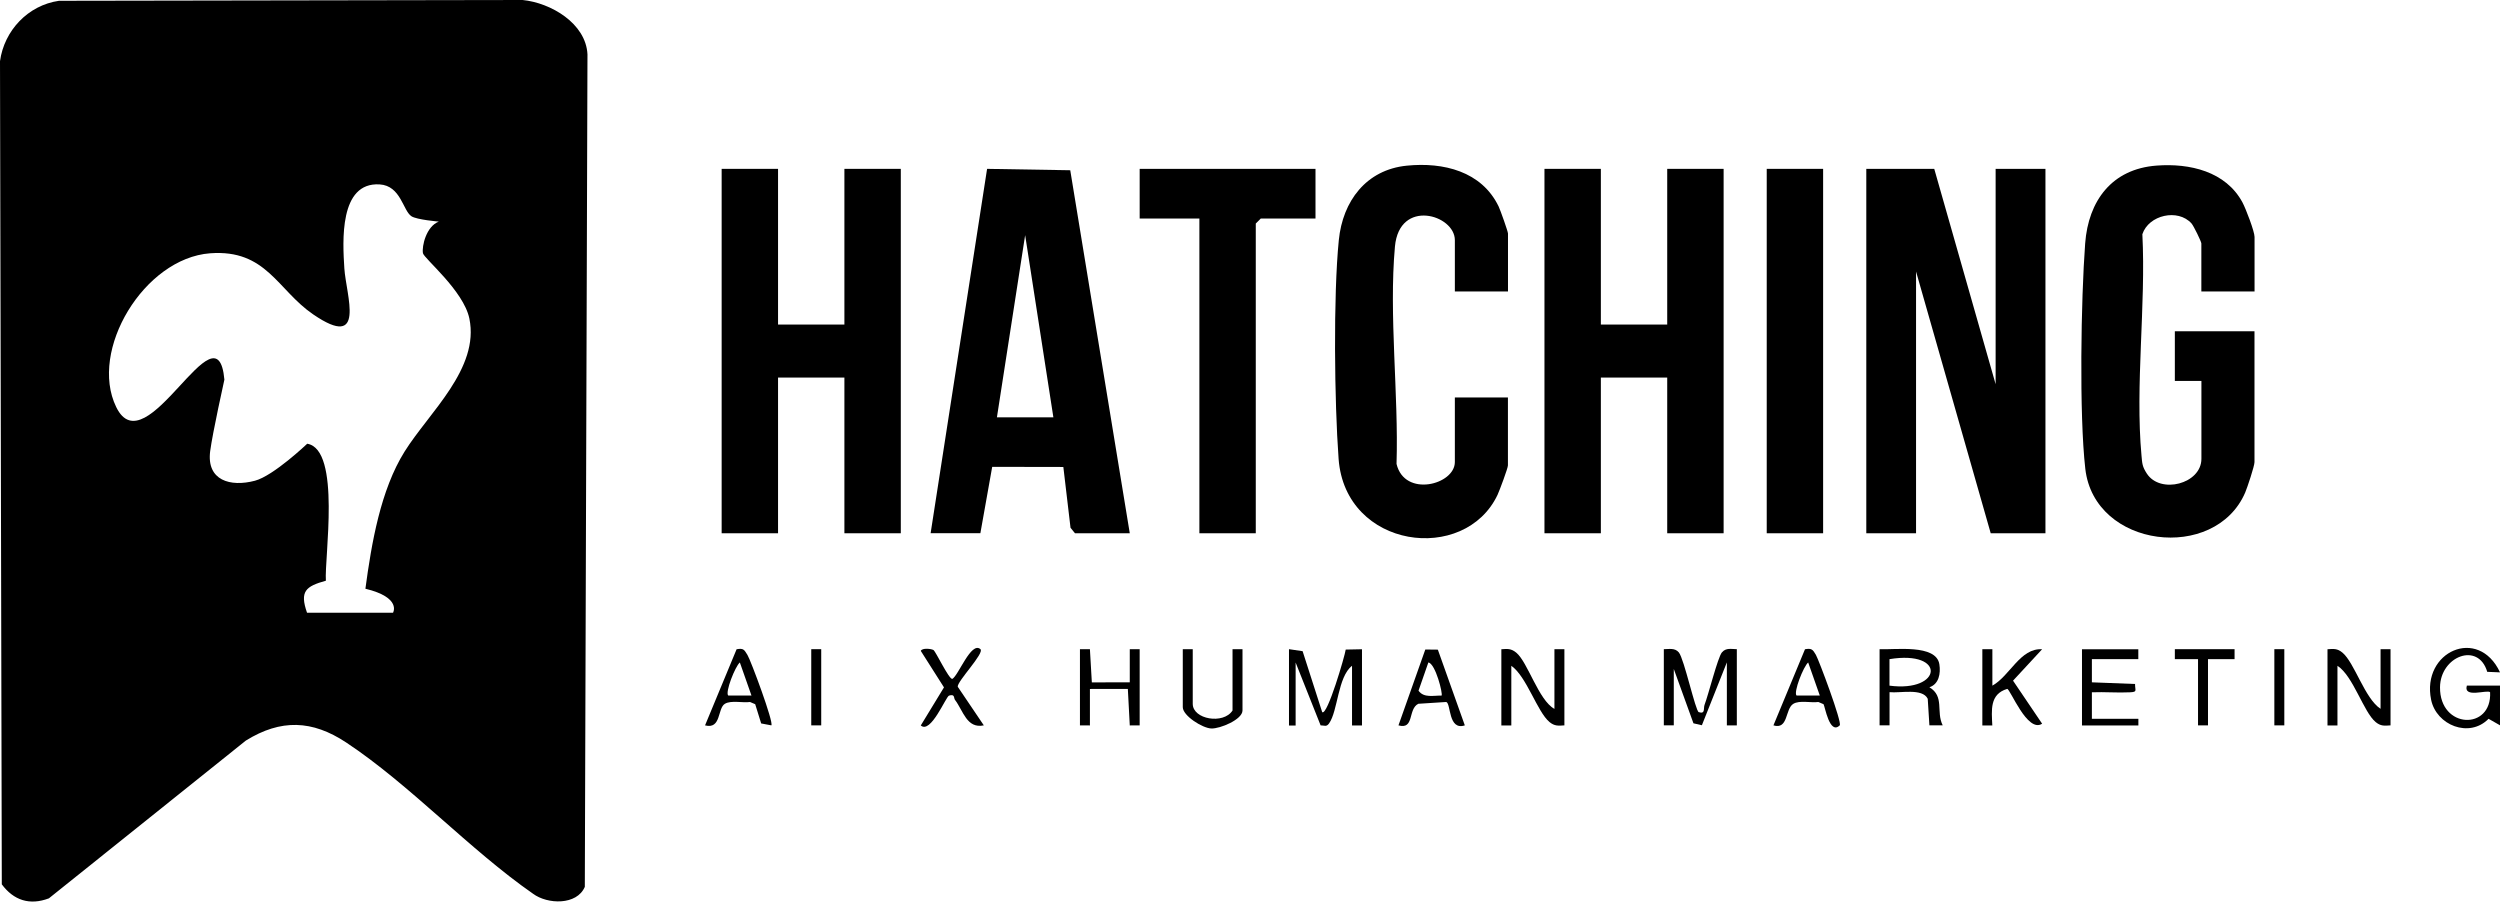 <?xml version="1.0" encoding="UTF-8"?>
<svg id="uuid-093fbfdf-d112-4c90-960a-7588b751c3ba" data-name="Layer 2" xmlns="http://www.w3.org/2000/svg" viewBox="0 0 376.36 135.72">
  <defs>
    <style>
      .uuid-1243db2d-2afd-438c-9cfc-44239332db7c {
        fill: #fff;
      }
    </style>
  </defs>
  <g id="uuid-24c4ba1e-5c21-4196-a0be-b58762a901b0" data-name="Layer 1">
    <polygon points="291.19 25.42 300.43 57.84 300.43 25.42 307.93 25.42 307.93 80.28 299.69 80.28 288.45 40.88 288.45 80.28 280.96 80.28 280.96 25.42 291.19 25.42"/>
    <polygon points="117.13 25.42 117.13 48.86 127.12 48.86 127.12 25.42 135.61 25.42 135.61 80.28 127.12 80.28 127.12 56.84 117.13 56.84 117.13 80.28 108.64 80.28 108.64 25.42 117.13 25.42"/>
    <polygon points="241 25.42 241 48.86 250.99 48.86 250.99 25.42 259.48 25.42 259.48 80.28 250.99 80.28 250.99 56.84 241 56.84 241 80.28 232.51 80.28 232.51 25.42 241 25.42"/>
    <path d="M339.39,43.88h-7.99v-7.23c0-.27-1.16-2.65-1.48-3.01-2.05-2.28-6.45-1.28-7.4,1.62.55,10.69-1.1,22.8-.13,33.33.11,1.2.11,1.64.8,2.7,2.04,3.15,8.22,1.56,8.22-2.22v-11.72h-4v-7.48h11.99v19.7c0,.59-1.07,3.8-1.4,4.58-4.53,10.52-22.71,8.4-24.07-3.58-.93-8.16-.65-25.52-.02-33.93.48-6.42,4.02-11.2,10.74-11.71,4.99-.38,10.44.87,12.95,5.56.49.92,1.81,4.35,1.81,5.18v8.23Z"/>
    <path d="M170.07,80.28h-8.24l-.67-.83-1.08-9.15-10.71-.02-1.78,9.99h-7.49l8.5-54.85,12.52.21,8.96,54.64ZM158.58,62.83l-4.25-27.43-4.25,27.43h8.49Z"/>
    <path d="M227.01,43.88h-7.99v-7.73c0-3.83-8.36-6.31-9.02.97-.93,10.3.57,22.26.24,32.72,1.21,5.1,8.78,3.14,8.78-.28v-9.72h7.99v10.22c0,.41-1.25,3.76-1.56,4.43-4.94,10.46-22.92,8.16-23.93-5.4-.63-8.53-.81-24.55.03-32.93.58-5.88,4.12-10.61,10.24-11.22,5.49-.55,11.26.84,13.82,6.14.26.54,1.41,3.78,1.41,4.08v8.73Z"/>
    <polygon points="198.04 25.42 198.04 32.9 189.8 32.9 189.05 33.65 189.05 80.28 180.56 80.28 180.56 32.9 171.57 32.9 171.57 25.42 198.04 25.42"/>
    <rect x="265.97" y="25.42" width="8.49" height="54.86"/>
    <path d="M250.49,97.73c.78,0,1.65-.23,2.25.49.8.97,2.5,8.83,3,8.99,1.03.32.67-.56.87-1.1.59-1.54,1.99-7.14,2.61-7.89s1.47-.49,2.25-.49v11.47h-1.5v-9.48l-3.76,9.46-1.27-.29-2.96-8.18v8.48h-1.5v-11.47Z"/>
    <path d="M194.05,97.73l2.05.3,2.95,9.18c.77.6,3.43-8.54,3.54-9.42l2.45-.05v11.47h-1.5v-8.98c-2.15,1.66-2.12,6.81-3.46,8.68-.41.57-.7.28-1.27.29l-3.76-9.46v9.48h-1v-11.47Z"/>
    <path d="M358.38,106.71v-8.98h1.5v11.47c-.92.07-1.48.13-2.24-.5-1.83-1.51-3.36-6.91-5.75-8.47v8.98h-1.5v-11.47c.92-.07,1.48-.13,2.24.5,1.83,1.51,3.36,6.91,5.75,8.47Z"/>
    <path d="M234.01,106.71v-8.98h1.5v11.47c-.92.07-1.48.12-2.24-.5-1.85-1.53-3.45-6.87-5.75-8.47v8.98h-1.5v-11.47c.93-.07,1.47-.12,2.24.51,1.73,1.41,3.36,7.16,5.75,8.47Z"/>
    <path d="M282.96,97.73c2.3.12,8.52-.8,9,2.27.22,1.4-.08,3.01-1.5,3.46,2.31,1.4.97,3.65,2,5.73h-2s-.25-3.99-.25-3.99c-.8-1.65-4.15-.82-5.75-1v4.99s-1.5,0-1.5,0v-11.47ZM284.45,103.22c7.95,1.05,8.61-5.39,0-3.99v3.99Z"/>
    <path d="M376.36,101.22l-1.92-.08c-1.36-4.59-7.07-2.32-7.11,2.32-.06,6.31,7.84,6.54,7.54.75-.43-.44-4.06.97-3.5-1h4.99s0,5.98,0,5.98l-1.72-.98c-2.91,2.96-7.86.97-8.65-2.87-1.48-7.26,7.11-11.1,10.37-4.13Z"/>
    <path d="M321.91,97.73v1.5h-6.99v3.49s6.5.25,6.5.25c-.01.99.4,1.19-.74,1.25-1.91.1-3.85-.08-5.76,0v3.99h7v1h-8.49v-11.47h8.49Z"/>
    <path d="M298.44,97.73h1.5s0,5.49,0,5.49c2.65-1.47,4.19-5.69,7.49-5.48l-4.38,4.73,4.38,6.48c-2.22,1.46-4.8-5.24-5.26-5.24-2.67.8-2.34,3.23-2.24,5.5h-1.5v-11.47Z"/>
    <polygon points="162.58 97.73 164.08 97.73 164.37 102.73 170.08 102.72 170.08 97.73 171.57 97.73 171.57 109.2 170.08 109.21 169.79 103.71 164.08 103.72 164.08 109.21 162.58 109.2 162.58 97.73"/>
    <path d="M179.56,97.73v8.23c0,2.33,4.62,3.14,5.99,1v-9.23h1.5v9.23c0,1.36-3.37,2.76-4.7,2.71s-4.29-1.92-4.29-3.21v-8.73h1.5Z"/>
    <path d="M216.46,97.8l4.06,11.4c-2.52.83-2.07-3.32-2.8-3.52l-4.2.27c-1.6.79-.56,3.93-2.99,3.25l4.04-11.42,1.88.02ZM217.02,104.71c.23-.21-.91-4.81-1.99-4.98l-1.48,4.25c.81,1.14,2.29.7,3.47.74Z"/>
    <path d="M116.13,109.2l-1.54-.29-.9-2.9-.78-.33c-1.11.16-2.84-.29-3.78.27-1.14.68-.53,3.89-2.99,3.25l4.75-11.46c1.06-.19,1.14.07,1.63.85s4.01,10.23,3.6,10.61ZM113.13,104.71l-1.75-4.98c-.71.6-2.24,4.49-1.75,4.98h3.5Z"/>
    <path d="M140.51,97.84c.35.19,2.3,4.37,2.85,4.37.93-.5,2.85-5.72,4.24-4.48.65.58-3.5,4.82-3.42,5.65l3.93,5.82c-2.58.54-3.1-2.22-4.35-3.85-.2-.27.02-.92-.89-.63-.47.15-2.76,5.84-4.25,4.49l3.49-5.73-3.49-5.49c.2-.48,1.55-.33,1.89-.14Z"/>
    <path d="M276.96,109.2c-1.53,1.49-2.22-2.87-2.44-3.19l-.78-.33c-1.11.16-2.82-.3-3.77.28-1.24.75-.73,3.93-2.99,3.24l4.75-11.46c1.01-.18,1.17.04,1.64.84.43.73,3.99,10.23,3.59,10.62ZM273.96,104.71l-1.75-4.98c-.71.6-2.24,4.49-1.75,4.98h3.5Z"/>
    <polygon points="336.4 97.73 336.4 99.23 332.4 99.23 332.4 109.2 330.9 109.2 330.9 99.23 327.41 99.23 327.41 97.73 336.4 97.73"/>
    <rect x="122.13" y="97.73" width="1.5" height="11.47"/>
    <rect x="342.39" y="97.73" width="1.5" height="11.47"/>
    <line class="uuid-1243db2d-2afd-438c-9cfc-44239332db7c" x1="213.55" y1="103.97" x2="215.03" y2="99.73"/>
    <line class="uuid-1243db2d-2afd-438c-9cfc-44239332db7c" x1="273.96" y1="104.71" x2="270.47" y2="104.71"/>
    <path d="M78.67,0L8.88.12C4.22.79.63,4.6,0,9.21l.27,123.92c1.78,2.4,4.19,3.21,7.09,2.11l29.65-23.75c5.28-3.27,9.99-3.1,15.11.29,9.59,6.35,18.56,16.12,28.13,22.77,2.17,1.61,6.59,1.76,7.79-1.04l.4-125.32c-.23-4.68-5.53-7.77-9.77-8.19ZM60.91,67.98c-3.62,5.79-4.98,13.8-5.9,20.65,5.5,1.33,4.16,3.61,4.16,3.61h-12.95c-1.13-3.24-.19-3.97,2.84-4.82-.25-3.33,2.33-19.76-2.81-20.62,0,0-5.07,4.83-7.87,5.57-3.7.98-7.31-.03-6.74-4.45.36-2.76,2.14-10.77,2.14-10.77-1.06-11.8-11.81,13.37-16.29,4.12-4.14-8.52,4.2-22.39,14.14-23.14,8.47-.63,10.13,5.52,15.52,9.2,8.04,5.5,4.95-2.9,4.69-6.92-.26-4.05-.8-13.03,5.32-12.65,3.2.2,3.5,3.98,4.79,4.8.8.52,4.11.8,4.11.8-1.9.72-2.57,3.71-2.39,4.75.13.78,6.11,5.62,6.99,9.84,1.56,7.55-6.07,14.14-9.75,20.03Z"/>
  </g>
</svg>